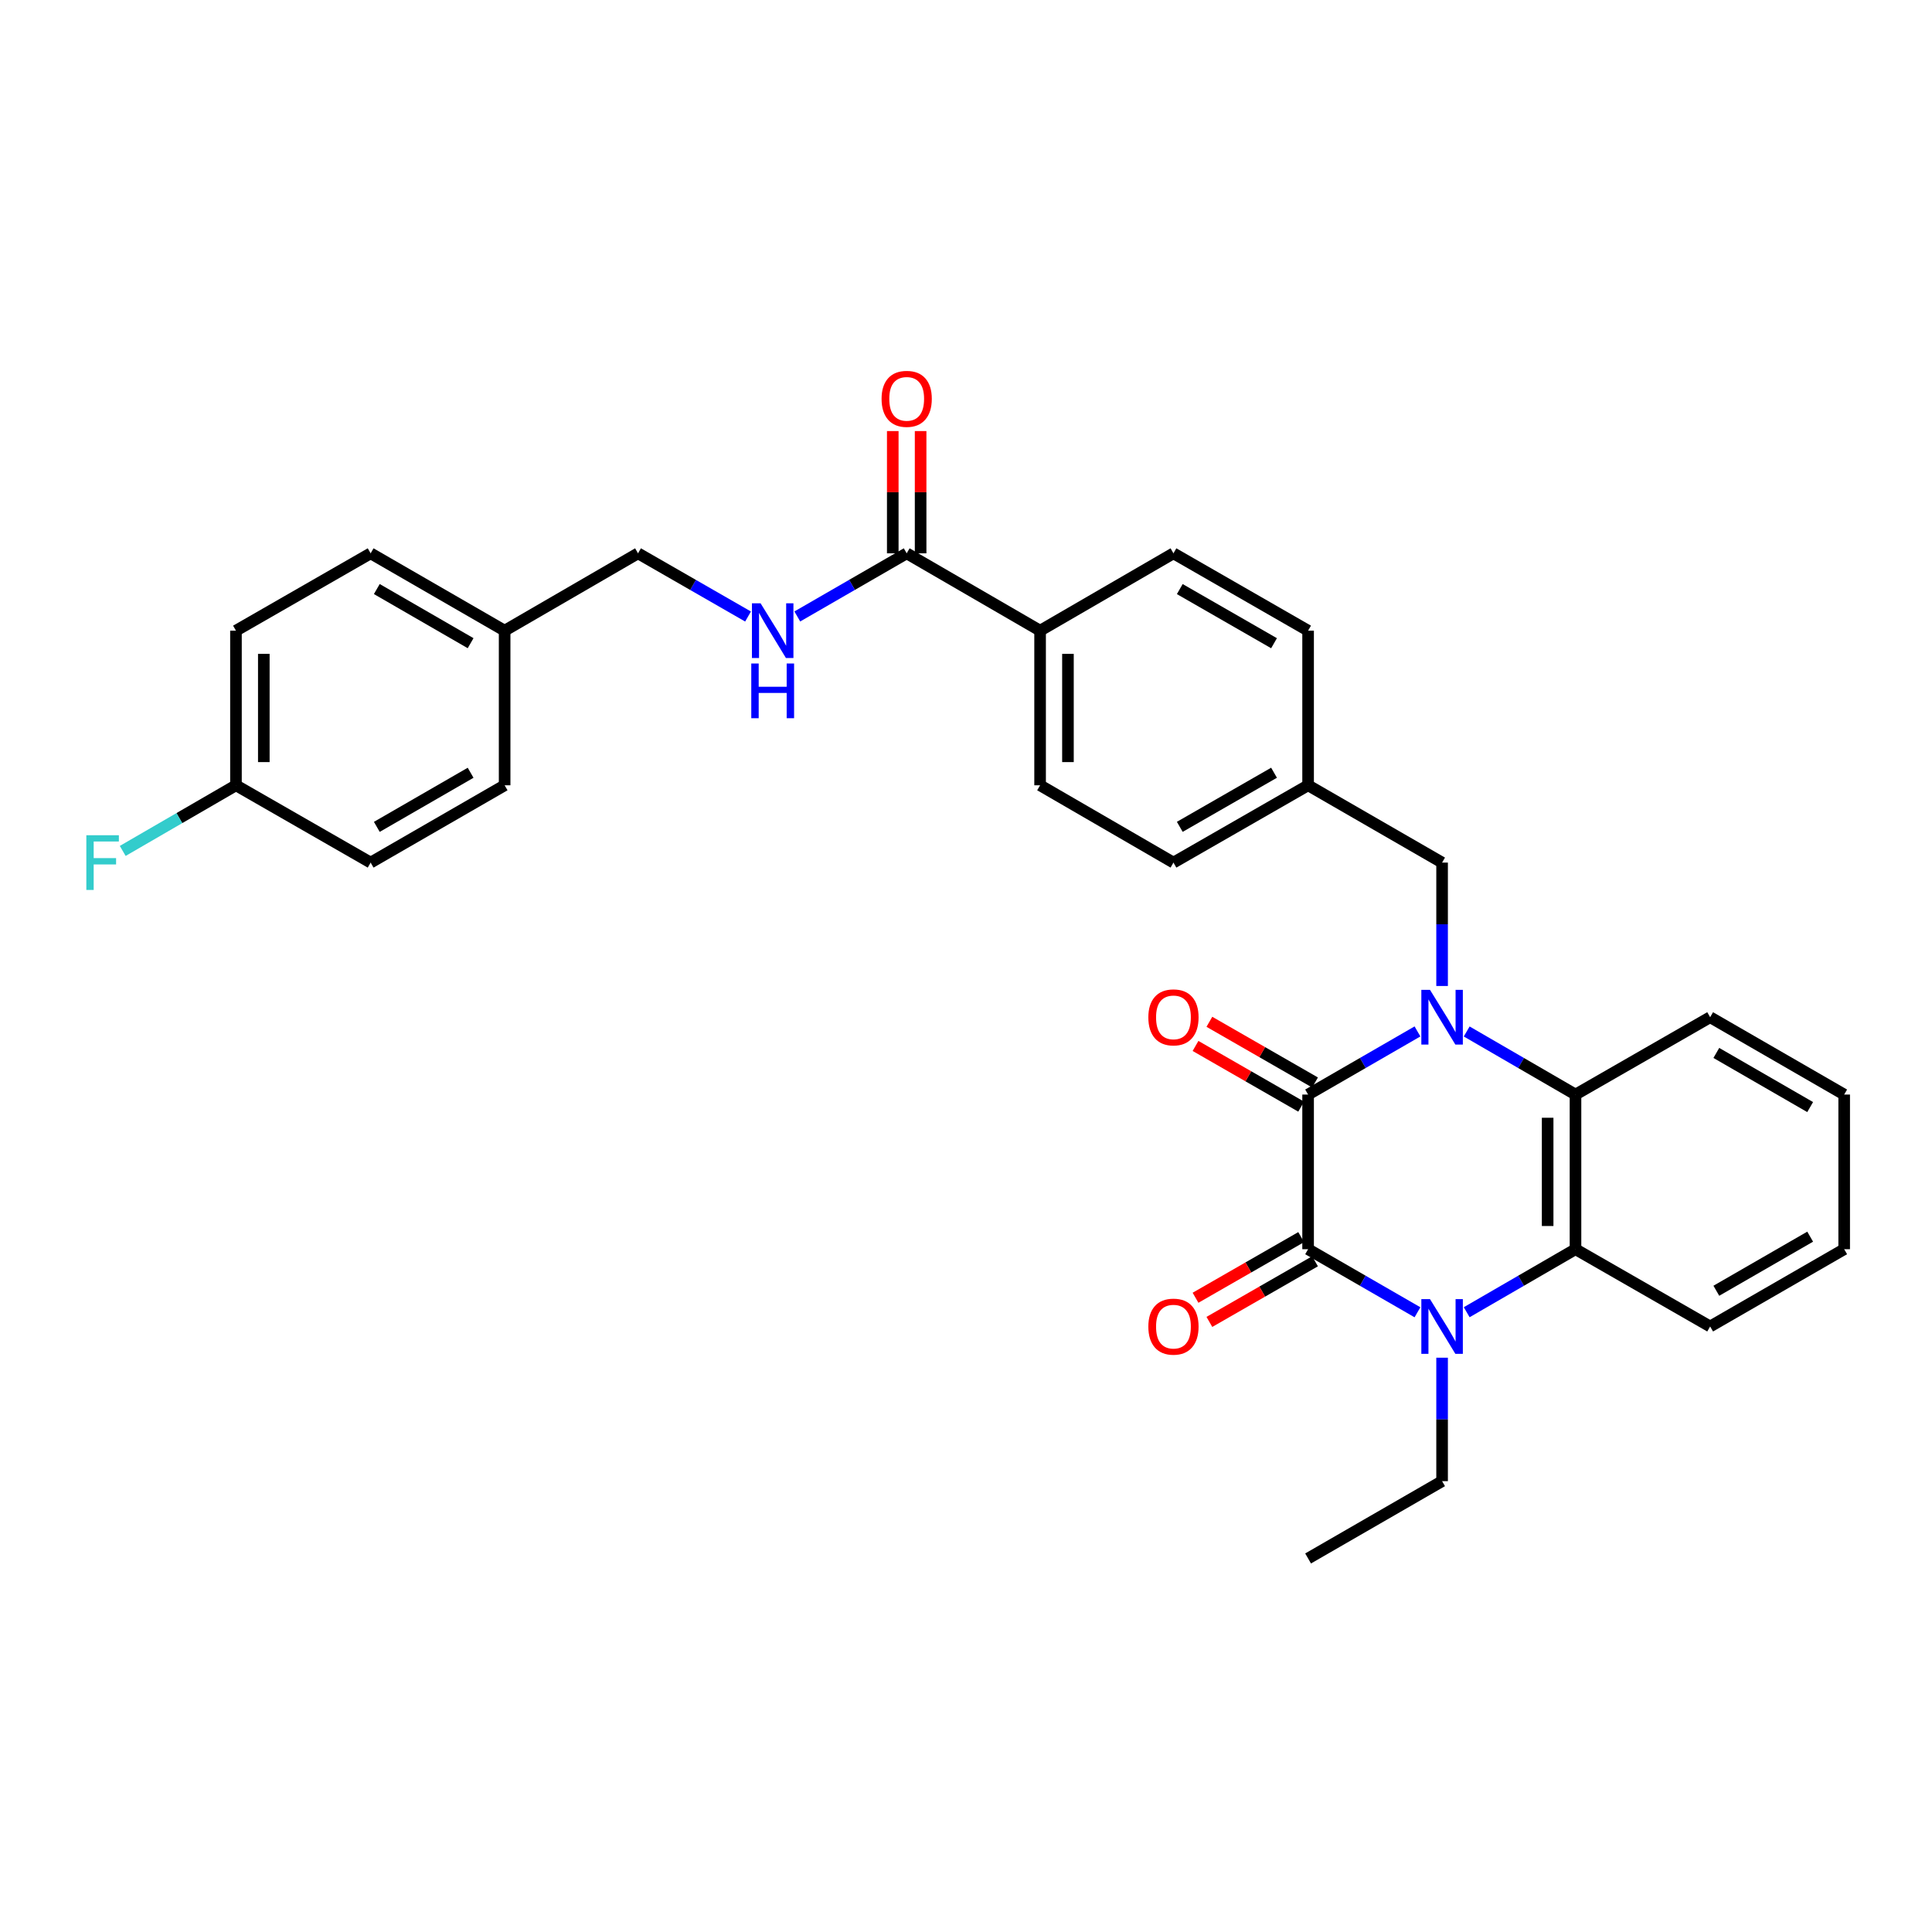 <?xml version='1.0' encoding='iso-8859-1'?>
<svg version='1.1' baseProfile='full'
              xmlns='http://www.w3.org/2000/svg'
                      xmlns:rdkit='http://www.rdkit.org/xml'
                      xmlns:xlink='http://www.w3.org/1999/xlink'
                  xml:space='preserve'
width='1000px' height='1000px' viewBox='0 0 1000 1000'>
<!-- END OF HEADER -->
<rect style='opacity:1.0;fill:#FFFFFF;stroke:none' width='1000' height='1000' x='0' y='0'> </rect>
<path class='bond-0' d='M 733.683,533.862 L 705.376,550.201' style='fill:none;fill-rule:evenodd;stroke:#0000FF;stroke-width:6px;stroke-linecap:butt;stroke-linejoin:miter;stroke-opacity:1' />
<path class='bond-0' d='M 705.376,550.201 L 677.07,566.541' style='fill:none;fill-rule:evenodd;stroke:#000000;stroke-width:6px;stroke-linecap:butt;stroke-linejoin:miter;stroke-opacity:1' />
<path class='bond-3' d='M 759.16,533.89 L 787.318,550.216' style='fill:none;fill-rule:evenodd;stroke:#0000FF;stroke-width:6px;stroke-linecap:butt;stroke-linejoin:miter;stroke-opacity:1' />
<path class='bond-3' d='M 787.318,550.216 L 815.475,566.541' style='fill:none;fill-rule:evenodd;stroke:#000000;stroke-width:6px;stroke-linecap:butt;stroke-linejoin:miter;stroke-opacity:1' />
<path class='bond-6' d='M 746.425,510.345 L 746.425,478.411' style='fill:none;fill-rule:evenodd;stroke:#0000FF;stroke-width:6px;stroke-linecap:butt;stroke-linejoin:miter;stroke-opacity:1' />
<path class='bond-6' d='M 746.425,478.411 L 746.425,446.476' style='fill:none;fill-rule:evenodd;stroke:#000000;stroke-width:6px;stroke-linecap:butt;stroke-linejoin:miter;stroke-opacity:1' />
<path class='bond-1' d='M 677.07,566.541 L 677.07,646.588' style='fill:none;fill-rule:evenodd;stroke:#000000;stroke-width:6px;stroke-linecap:butt;stroke-linejoin:miter;stroke-opacity:1' />
<path class='bond-8' d='M 680.66,560.292 L 653.319,544.585' style='fill:none;fill-rule:evenodd;stroke:#000000;stroke-width:6px;stroke-linecap:butt;stroke-linejoin:miter;stroke-opacity:1' />
<path class='bond-8' d='M 653.319,544.585 L 625.978,528.879' style='fill:none;fill-rule:evenodd;stroke:#FF0000;stroke-width:6px;stroke-linecap:butt;stroke-linejoin:miter;stroke-opacity:1' />
<path class='bond-8' d='M 673.48,572.791 L 646.139,557.085' style='fill:none;fill-rule:evenodd;stroke:#000000;stroke-width:6px;stroke-linecap:butt;stroke-linejoin:miter;stroke-opacity:1' />
<path class='bond-8' d='M 646.139,557.085 L 618.798,541.378' style='fill:none;fill-rule:evenodd;stroke:#FF0000;stroke-width:6px;stroke-linecap:butt;stroke-linejoin:miter;stroke-opacity:1' />
<path class='bond-9' d='M 673.482,640.336 L 646.141,656.027' style='fill:none;fill-rule:evenodd;stroke:#000000;stroke-width:6px;stroke-linecap:butt;stroke-linejoin:miter;stroke-opacity:1' />
<path class='bond-9' d='M 646.141,656.027 L 618.8,671.718' style='fill:none;fill-rule:evenodd;stroke:#FF0000;stroke-width:6px;stroke-linecap:butt;stroke-linejoin:miter;stroke-opacity:1' />
<path class='bond-9' d='M 680.658,652.839 L 653.316,668.53' style='fill:none;fill-rule:evenodd;stroke:#000000;stroke-width:6px;stroke-linecap:butt;stroke-linejoin:miter;stroke-opacity:1' />
<path class='bond-9' d='M 653.316,668.53 L 625.975,684.221' style='fill:none;fill-rule:evenodd;stroke:#FF0000;stroke-width:6px;stroke-linecap:butt;stroke-linejoin:miter;stroke-opacity:1' />
<path class='bond-31' d='M 677.07,646.588 L 705.377,662.912' style='fill:none;fill-rule:evenodd;stroke:#000000;stroke-width:6px;stroke-linecap:butt;stroke-linejoin:miter;stroke-opacity:1' />
<path class='bond-31' d='M 705.377,662.912 L 733.683,679.235' style='fill:none;fill-rule:evenodd;stroke:#0000FF;stroke-width:6px;stroke-linecap:butt;stroke-linejoin:miter;stroke-opacity:1' />
<path class='bond-2' d='M 759.16,679.207 L 787.318,662.897' style='fill:none;fill-rule:evenodd;stroke:#0000FF;stroke-width:6px;stroke-linecap:butt;stroke-linejoin:miter;stroke-opacity:1' />
<path class='bond-2' d='M 787.318,662.897 L 815.475,646.588' style='fill:none;fill-rule:evenodd;stroke:#000000;stroke-width:6px;stroke-linecap:butt;stroke-linejoin:miter;stroke-opacity:1' />
<path class='bond-14' d='M 746.425,702.745 L 746.425,734.695' style='fill:none;fill-rule:evenodd;stroke:#0000FF;stroke-width:6px;stroke-linecap:butt;stroke-linejoin:miter;stroke-opacity:1' />
<path class='bond-14' d='M 746.425,734.695 L 746.425,766.645' style='fill:none;fill-rule:evenodd;stroke:#000000;stroke-width:6px;stroke-linecap:butt;stroke-linejoin:miter;stroke-opacity:1' />
<path class='bond-4' d='M 815.475,566.541 L 815.475,646.588' style='fill:none;fill-rule:evenodd;stroke:#000000;stroke-width:6px;stroke-linecap:butt;stroke-linejoin:miter;stroke-opacity:1' />
<path class='bond-4' d='M 801.06,578.548 L 801.06,634.581' style='fill:none;fill-rule:evenodd;stroke:#000000;stroke-width:6px;stroke-linecap:butt;stroke-linejoin:miter;stroke-opacity:1' />
<path class='bond-22' d='M 815.475,566.541 L 885.167,526.506' style='fill:none;fill-rule:evenodd;stroke:#000000;stroke-width:6px;stroke-linecap:butt;stroke-linejoin:miter;stroke-opacity:1' />
<path class='bond-23' d='M 815.475,646.588 L 885.167,686.583' style='fill:none;fill-rule:evenodd;stroke:#000000;stroke-width:6px;stroke-linecap:butt;stroke-linejoin:miter;stroke-opacity:1' />
<path class='bond-5' d='M 469.302,286.399 L 538.352,326.434' style='fill:none;fill-rule:evenodd;stroke:#000000;stroke-width:6px;stroke-linecap:butt;stroke-linejoin:miter;stroke-opacity:1' />
<path class='bond-7' d='M 469.302,286.399 L 440.991,302.739' style='fill:none;fill-rule:evenodd;stroke:#000000;stroke-width:6px;stroke-linecap:butt;stroke-linejoin:miter;stroke-opacity:1' />
<path class='bond-7' d='M 440.991,302.739 L 412.681,319.08' style='fill:none;fill-rule:evenodd;stroke:#0000FF;stroke-width:6px;stroke-linecap:butt;stroke-linejoin:miter;stroke-opacity:1' />
<path class='bond-11' d='M 476.51,286.399 L 476.51,254.76' style='fill:none;fill-rule:evenodd;stroke:#000000;stroke-width:6px;stroke-linecap:butt;stroke-linejoin:miter;stroke-opacity:1' />
<path class='bond-11' d='M 476.51,254.76 L 476.51,223.122' style='fill:none;fill-rule:evenodd;stroke:#FF0000;stroke-width:6px;stroke-linecap:butt;stroke-linejoin:miter;stroke-opacity:1' />
<path class='bond-11' d='M 462.094,286.399 L 462.094,254.76' style='fill:none;fill-rule:evenodd;stroke:#000000;stroke-width:6px;stroke-linecap:butt;stroke-linejoin:miter;stroke-opacity:1' />
<path class='bond-11' d='M 462.094,254.76 L 462.094,223.122' style='fill:none;fill-rule:evenodd;stroke:#FF0000;stroke-width:6px;stroke-linecap:butt;stroke-linejoin:miter;stroke-opacity:1' />
<path class='bond-15' d='M 746.425,446.476 L 677.07,406.465' style='fill:none;fill-rule:evenodd;stroke:#000000;stroke-width:6px;stroke-linecap:butt;stroke-linejoin:miter;stroke-opacity:1' />
<path class='bond-16' d='M 387.189,319.111 L 358.715,302.755' style='fill:none;fill-rule:evenodd;stroke:#0000FF;stroke-width:6px;stroke-linecap:butt;stroke-linejoin:miter;stroke-opacity:1' />
<path class='bond-16' d='M 358.715,302.755 L 330.24,286.399' style='fill:none;fill-rule:evenodd;stroke:#000000;stroke-width:6px;stroke-linecap:butt;stroke-linejoin:miter;stroke-opacity:1' />
<path class='bond-10' d='M 538.352,326.434 L 538.352,406.465' style='fill:none;fill-rule:evenodd;stroke:#000000;stroke-width:6px;stroke-linecap:butt;stroke-linejoin:miter;stroke-opacity:1' />
<path class='bond-10' d='M 552.768,338.439 L 552.768,394.46' style='fill:none;fill-rule:evenodd;stroke:#000000;stroke-width:6px;stroke-linecap:butt;stroke-linejoin:miter;stroke-opacity:1' />
<path class='bond-32' d='M 538.352,326.434 L 607.379,286.399' style='fill:none;fill-rule:evenodd;stroke:#000000;stroke-width:6px;stroke-linecap:butt;stroke-linejoin:miter;stroke-opacity:1' />
<path class='bond-12' d='M 607.379,286.399 L 677.07,326.434' style='fill:none;fill-rule:evenodd;stroke:#000000;stroke-width:6px;stroke-linecap:butt;stroke-linejoin:miter;stroke-opacity:1' />
<path class='bond-12' d='M 610.652,304.904 L 659.436,332.929' style='fill:none;fill-rule:evenodd;stroke:#000000;stroke-width:6px;stroke-linecap:butt;stroke-linejoin:miter;stroke-opacity:1' />
<path class='bond-13' d='M 538.352,406.465 L 607.379,446.476' style='fill:none;fill-rule:evenodd;stroke:#000000;stroke-width:6px;stroke-linecap:butt;stroke-linejoin:miter;stroke-opacity:1' />
<path class='bond-28' d='M 746.425,766.645 L 677.07,806.657' style='fill:none;fill-rule:evenodd;stroke:#000000;stroke-width:6px;stroke-linecap:butt;stroke-linejoin:miter;stroke-opacity:1' />
<path class='bond-19' d='M 677.07,406.465 L 677.07,326.434' style='fill:none;fill-rule:evenodd;stroke:#000000;stroke-width:6px;stroke-linecap:butt;stroke-linejoin:miter;stroke-opacity:1' />
<path class='bond-20' d='M 677.07,406.465 L 607.379,446.476' style='fill:none;fill-rule:evenodd;stroke:#000000;stroke-width:6px;stroke-linecap:butt;stroke-linejoin:miter;stroke-opacity:1' />
<path class='bond-20' d='M 659.439,399.965 L 610.655,427.972' style='fill:none;fill-rule:evenodd;stroke:#000000;stroke-width:6px;stroke-linecap:butt;stroke-linejoin:miter;stroke-opacity:1' />
<path class='bond-18' d='M 330.24,286.399 L 261.197,326.434' style='fill:none;fill-rule:evenodd;stroke:#000000;stroke-width:6px;stroke-linecap:butt;stroke-linejoin:miter;stroke-opacity:1' />
<path class='bond-17' d='M 122.135,406.465 L 122.135,326.434' style='fill:none;fill-rule:evenodd;stroke:#000000;stroke-width:6px;stroke-linecap:butt;stroke-linejoin:miter;stroke-opacity:1' />
<path class='bond-17' d='M 136.551,394.46 L 136.551,338.439' style='fill:none;fill-rule:evenodd;stroke:#000000;stroke-width:6px;stroke-linecap:butt;stroke-linejoin:miter;stroke-opacity:1' />
<path class='bond-21' d='M 122.135,406.465 L 92.829,423.452' style='fill:none;fill-rule:evenodd;stroke:#000000;stroke-width:6px;stroke-linecap:butt;stroke-linejoin:miter;stroke-opacity:1' />
<path class='bond-21' d='M 92.829,423.452 L 63.523,440.439' style='fill:none;fill-rule:evenodd;stroke:#33CCCC;stroke-width:6px;stroke-linecap:butt;stroke-linejoin:miter;stroke-opacity:1' />
<path class='bond-34' d='M 122.135,406.465 L 191.842,446.476' style='fill:none;fill-rule:evenodd;stroke:#000000;stroke-width:6px;stroke-linecap:butt;stroke-linejoin:miter;stroke-opacity:1' />
<path class='bond-26' d='M 261.197,326.434 L 261.197,406.465' style='fill:none;fill-rule:evenodd;stroke:#000000;stroke-width:6px;stroke-linecap:butt;stroke-linejoin:miter;stroke-opacity:1' />
<path class='bond-27' d='M 261.197,326.434 L 191.842,286.399' style='fill:none;fill-rule:evenodd;stroke:#000000;stroke-width:6px;stroke-linecap:butt;stroke-linejoin:miter;stroke-opacity:1' />
<path class='bond-27' d='M 243.587,332.914 L 195.039,304.889' style='fill:none;fill-rule:evenodd;stroke:#000000;stroke-width:6px;stroke-linecap:butt;stroke-linejoin:miter;stroke-opacity:1' />
<path class='bond-29' d='M 885.167,526.506 L 954.545,566.541' style='fill:none;fill-rule:evenodd;stroke:#000000;stroke-width:6px;stroke-linecap:butt;stroke-linejoin:miter;stroke-opacity:1' />
<path class='bond-29' d='M 888.368,544.997 L 936.934,573.022' style='fill:none;fill-rule:evenodd;stroke:#000000;stroke-width:6px;stroke-linecap:butt;stroke-linejoin:miter;stroke-opacity:1' />
<path class='bond-33' d='M 885.167,686.583 L 954.545,646.588' style='fill:none;fill-rule:evenodd;stroke:#000000;stroke-width:6px;stroke-linecap:butt;stroke-linejoin:miter;stroke-opacity:1' />
<path class='bond-33' d='M 888.374,668.095 L 936.939,640.098' style='fill:none;fill-rule:evenodd;stroke:#000000;stroke-width:6px;stroke-linecap:butt;stroke-linejoin:miter;stroke-opacity:1' />
<path class='bond-24' d='M 191.842,446.476 L 261.197,406.465' style='fill:none;fill-rule:evenodd;stroke:#000000;stroke-width:6px;stroke-linecap:butt;stroke-linejoin:miter;stroke-opacity:1' />
<path class='bond-24' d='M 195.042,427.988 L 243.59,399.98' style='fill:none;fill-rule:evenodd;stroke:#000000;stroke-width:6px;stroke-linecap:butt;stroke-linejoin:miter;stroke-opacity:1' />
<path class='bond-25' d='M 122.135,326.434 L 191.842,286.399' style='fill:none;fill-rule:evenodd;stroke:#000000;stroke-width:6px;stroke-linecap:butt;stroke-linejoin:miter;stroke-opacity:1' />
<path class='bond-30' d='M 954.545,566.541 L 954.545,646.588' style='fill:none;fill-rule:evenodd;stroke:#000000;stroke-width:6px;stroke-linecap:butt;stroke-linejoin:miter;stroke-opacity:1' />
<path  class='atom-0' d='M 740.165 512.346
L 749.445 527.346
Q 750.365 528.826, 751.845 531.506
Q 753.325 534.186, 753.405 534.346
L 753.405 512.346
L 757.165 512.346
L 757.165 540.666
L 753.285 540.666
L 743.325 524.266
Q 742.165 522.346, 740.925 520.146
Q 739.725 517.946, 739.365 517.266
L 739.365 540.666
L 735.685 540.666
L 735.685 512.346
L 740.165 512.346
' fill='#0000FF'/>
<path  class='atom-3' d='M 740.165 672.423
L 749.445 687.423
Q 750.365 688.903, 751.845 691.583
Q 753.325 694.263, 753.405 694.423
L 753.405 672.423
L 757.165 672.423
L 757.165 700.743
L 753.285 700.743
L 743.325 684.343
Q 742.165 682.423, 740.925 680.223
Q 739.725 678.023, 739.365 677.343
L 739.365 700.743
L 735.685 700.743
L 735.685 672.423
L 740.165 672.423
' fill='#0000FF'/>
<path  class='atom-8' d='M 393.679 312.274
L 402.959 327.274
Q 403.879 328.754, 405.359 331.434
Q 406.839 334.114, 406.919 334.274
L 406.919 312.274
L 410.679 312.274
L 410.679 340.594
L 406.799 340.594
L 396.839 324.194
Q 395.679 322.274, 394.439 320.074
Q 393.239 317.874, 392.879 317.194
L 392.879 340.594
L 389.199 340.594
L 389.199 312.274
L 393.679 312.274
' fill='#0000FF'/>
<path  class='atom-8' d='M 388.859 343.426
L 392.699 343.426
L 392.699 355.466
L 407.179 355.466
L 407.179 343.426
L 411.019 343.426
L 411.019 371.746
L 407.179 371.746
L 407.179 358.666
L 392.699 358.666
L 392.699 371.746
L 388.859 371.746
L 388.859 343.426
' fill='#0000FF'/>
<path  class='atom-9' d='M 594.379 526.586
Q 594.379 519.786, 597.739 515.986
Q 601.099 512.186, 607.379 512.186
Q 613.659 512.186, 617.019 515.986
Q 620.379 519.786, 620.379 526.586
Q 620.379 533.466, 616.979 537.386
Q 613.579 541.266, 607.379 541.266
Q 601.139 541.266, 597.739 537.386
Q 594.379 533.506, 594.379 526.586
M 607.379 538.066
Q 611.699 538.066, 614.019 535.186
Q 616.379 532.266, 616.379 526.586
Q 616.379 521.026, 614.019 518.226
Q 611.699 515.386, 607.379 515.386
Q 603.059 515.386, 600.699 518.186
Q 598.379 520.986, 598.379 526.586
Q 598.379 532.306, 600.699 535.186
Q 603.059 538.066, 607.379 538.066
' fill='#FF0000'/>
<path  class='atom-10' d='M 594.379 686.663
Q 594.379 679.863, 597.739 676.063
Q 601.099 672.263, 607.379 672.263
Q 613.659 672.263, 617.019 676.063
Q 620.379 679.863, 620.379 686.663
Q 620.379 693.543, 616.979 697.463
Q 613.579 701.343, 607.379 701.343
Q 601.139 701.343, 597.739 697.463
Q 594.379 693.583, 594.379 686.663
M 607.379 698.143
Q 611.699 698.143, 614.019 695.263
Q 616.379 692.343, 616.379 686.663
Q 616.379 681.103, 614.019 678.303
Q 611.699 675.463, 607.379 675.463
Q 603.059 675.463, 600.699 678.263
Q 598.379 681.063, 598.379 686.663
Q 598.379 692.383, 600.699 695.263
Q 603.059 698.143, 607.379 698.143
' fill='#FF0000'/>
<path  class='atom-12' d='M 456.302 206.441
Q 456.302 199.641, 459.662 195.841
Q 463.022 192.041, 469.302 192.041
Q 475.582 192.041, 478.942 195.841
Q 482.302 199.641, 482.302 206.441
Q 482.302 213.321, 478.902 217.241
Q 475.502 221.121, 469.302 221.121
Q 463.062 221.121, 459.662 217.241
Q 456.302 213.361, 456.302 206.441
M 469.302 217.921
Q 473.622 217.921, 475.942 215.041
Q 478.302 212.121, 478.302 206.441
Q 478.302 200.881, 475.942 198.081
Q 473.622 195.241, 469.302 195.241
Q 464.982 195.241, 462.622 198.041
Q 460.302 200.841, 460.302 206.441
Q 460.302 212.161, 462.622 215.041
Q 464.982 217.921, 469.302 217.921
' fill='#FF0000'/>
<path  class='atom-22' d='M 44.689 432.316
L 61.529 432.316
L 61.529 435.556
L 48.489 435.556
L 48.489 444.156
L 60.089 444.156
L 60.089 447.436
L 48.489 447.436
L 48.489 460.636
L 44.689 460.636
L 44.689 432.316
' fill='#33CCCC'/>
</svg>
